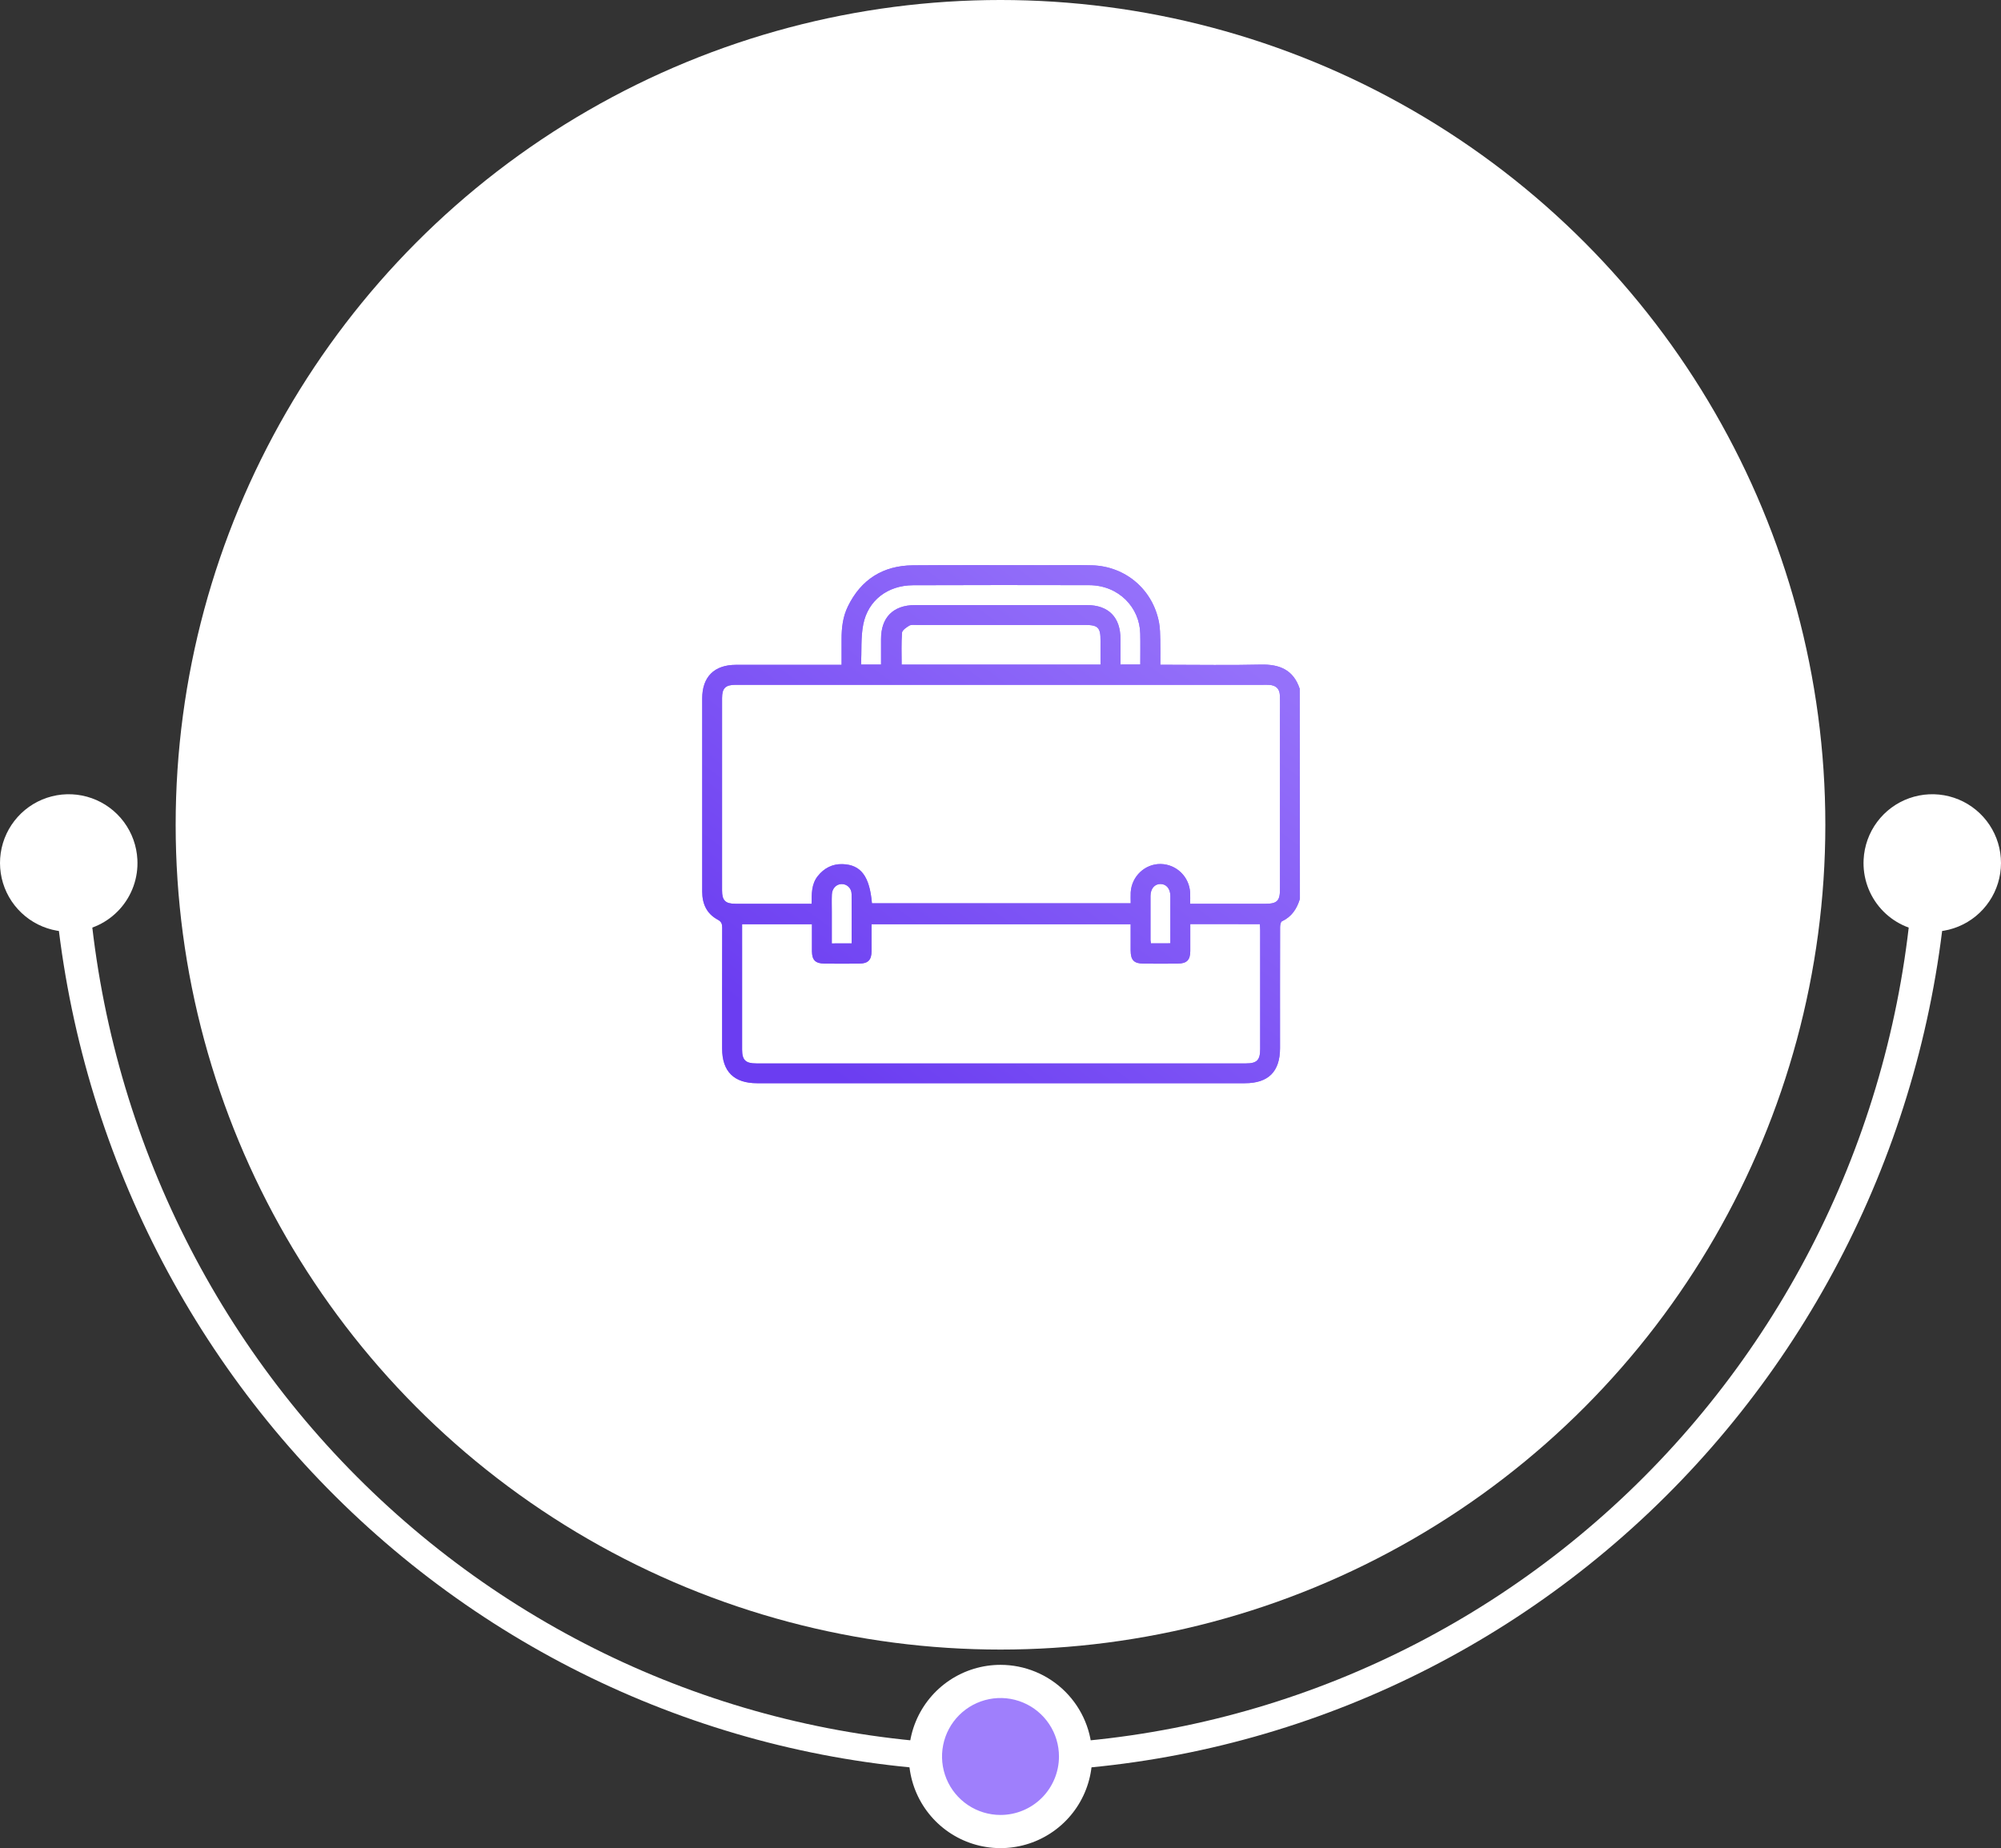 <svg width="262" height="242" viewBox="0 0 262 242" fill="none" xmlns="http://www.w3.org/2000/svg">
<rect x="0" y="0" width="262" height="242" fill="#333333" stroke="none"/>
<path d="M9.235 112H9.088C8.789 112.018 8.497 112.098 8.229 112.233C7.961 112.369 7.723 112.558 7.529 112.789C7.335 113.02 7.19 113.288 7.101 113.578C7.011 113.867 6.981 114.172 7.011 114.474C9.085 146.336 23.05 176.208 46.075 198.033C69.1 219.857 99.461 232 131.003 232C162.545 232 192.907 219.857 215.932 198.033C238.957 176.208 252.922 146.336 254.995 114.474C255.014 114.178 254.976 113.882 254.882 113.601C254.788 113.32 254.64 113.061 254.448 112.838C254.255 112.616 254.02 112.433 253.758 112.302C253.495 112.171 253.21 112.094 252.918 112.074C252.626 112.055 252.333 112.094 252.056 112.189C251.779 112.284 251.523 112.433 251.303 112.629C251.083 112.824 250.903 113.061 250.773 113.327C250.644 113.592 250.567 113.881 250.548 114.177C248.801 145.077 235.446 174.131 213.219 195.382C190.991 216.633 161.576 228.472 131.003 228.472C100.43 228.472 71.015 216.633 48.788 195.382C26.561 174.131 13.205 145.077 11.459 114.177C11.434 113.595 11.189 113.045 10.776 112.64C10.362 112.235 9.811 112.006 9.235 112Z" fill="white"/>
<path d="M17.987 112.541C17.896 110.763 17.28 109.052 16.217 107.624C15.154 106.196 13.691 105.116 12.014 104.52C10.337 103.924 8.52 103.838 6.795 104.274C5.069 104.71 3.511 105.648 2.319 106.97C1.126 108.291 0.352 109.937 0.095 111.699C-0.163 113.46 0.108 115.258 0.872 116.866C1.637 118.473 2.861 119.818 4.39 120.73C5.919 121.642 7.684 122.08 9.461 121.988C10.642 121.931 11.801 121.641 12.869 121.134C13.938 120.628 14.896 119.915 15.688 119.037C16.481 118.159 17.091 117.133 17.486 116.018C17.881 114.904 18.051 113.722 17.987 112.541Z" fill="white"/>
<path d="M244.013 112.541C244.104 110.763 244.72 109.052 245.783 107.624C246.846 106.196 248.309 105.116 249.986 104.52C251.663 103.924 253.48 103.838 255.205 104.274C256.931 104.71 258.489 105.648 259.681 106.97C260.874 108.291 261.648 109.937 261.905 111.699C262.163 113.46 261.892 115.258 261.128 116.866C260.363 118.473 259.139 119.818 257.61 120.73C256.081 121.642 254.316 122.08 252.539 121.988C251.358 121.931 250.199 121.641 249.131 121.134C248.062 120.628 247.104 119.915 246.312 119.037C245.519 118.159 244.908 117.133 244.514 116.018C244.12 114.904 243.949 113.722 244.013 112.541Z" fill="white"/>
<path d="M131 220C136.523 220 141 224.477 141 230C141 235.523 136.523 240 131 240C125.477 240 121 235.523 121 230C121 224.477 125.477 220 131 220Z" fill="#9F7FFC"/>
<path d="M131 218C128.627 218 126.307 218.704 124.333 220.022C122.36 221.341 120.822 223.215 119.913 225.408C119.005 227.601 118.768 230.013 119.231 232.341C119.694 234.669 120.836 236.807 122.515 238.485C124.193 240.164 126.331 241.306 128.659 241.769C130.987 242.232 133.399 241.995 135.592 241.087C137.785 240.178 139.659 238.64 140.978 236.667C142.296 234.694 143 232.373 143 230C143 226.817 141.736 223.765 139.485 221.515C137.235 219.264 134.183 218 131 218ZM131 237.656C129.485 237.656 128.004 237.206 126.744 236.364C125.485 235.522 124.503 234.325 123.924 232.924C123.346 231.524 123.196 229.983 123.493 228.498C123.79 227.012 124.522 225.648 125.595 224.578C126.668 223.508 128.034 222.781 129.521 222.488C131.008 222.196 132.548 222.351 133.946 222.934C135.345 223.517 136.539 224.502 137.377 225.764C138.216 227.026 138.661 228.509 138.656 230.024C138.65 232.05 137.84 233.991 136.405 235.422C134.97 236.853 133.026 237.656 131 237.656Z" fill="white"/>
<circle cx="108" cy="108" r="108" transform="matrix(1 0 0 -1 23 216)" fill="white"/>
<path d="M170.2 117.704C169.808 119 169.128 120.04 167.848 120.64C167.68 120.72 167.608 121.152 167.608 121.424C167.592 126.696 167.6 131.968 167.6 137.24C167.6 140.312 166.08 141.84 163 141.84C141.712 141.84 120.416 141.84 99.128 141.84C96.096 141.84 94.552 140.304 94.552 137.296C94.552 132.024 94.544 126.752 94.56 121.48C94.56 120.976 94.464 120.688 93.96 120.416C92.528 119.64 91.944 118.352 91.944 116.744C91.952 110.656 91.944 104.568 91.944 98.488C91.944 96.144 91.944 93.8 91.944 91.456C91.944 88.632 93.512 87.064 96.344 87.056C100.624 87.048 104.904 87.056 109.176 87.056C109.48 87.056 109.776 87.056 110.192 87.056C110.192 85.872 110.192 84.768 110.192 83.656C110.192 82.192 110.36 80.76 111.008 79.424C112.736 75.872 115.608 74.064 119.528 74.024C125.336 73.976 131.144 74.008 136.944 74.008C138.952 74.008 140.968 73.968 142.976 74.024C147.376 74.144 150.952 77.208 151.76 81.528C151.896 82.272 151.904 83.048 151.92 83.808C151.944 84.848 151.928 85.888 151.928 87.048C152.288 87.048 152.584 87.048 152.872 87.048C156.944 87.048 161.024 87.12 165.096 87.024C167.568 86.968 169.36 87.728 170.176 90.192C170.2 99.368 170.2 108.536 170.2 117.704ZM114.168 118.28C125.472 118.28 136.736 118.28 148.048 118.28C148.048 117.76 148.024 117.304 148.048 116.848C148.168 114.752 149.92 113.104 151.968 113.136C154.04 113.168 155.736 114.816 155.832 116.912C155.856 117.36 155.832 117.816 155.832 118.344C156.176 118.344 156.424 118.344 156.672 118.344C159.68 118.344 162.68 118.344 165.688 118.344C167.208 118.344 167.592 117.96 167.592 116.464C167.592 108.872 167.592 101.288 167.592 93.696C167.592 92.832 167.616 91.96 167.584 91.096C167.552 90.2 167.096 89.752 166.208 89.68C165.904 89.656 165.6 89.672 165.288 89.672C146.752 89.672 128.208 89.672 109.672 89.672C105.216 89.672 100.76 89.672 96.304 89.672C94.992 89.672 94.544 90.12 94.544 91.408C94.544 99.808 94.544 108.216 94.544 116.616C94.544 117.912 94.984 118.344 96.296 118.344C99.272 118.352 102.256 118.344 105.232 118.344C105.56 118.344 105.88 118.344 106.272 118.344C106.272 117.024 106.24 115.768 107.072 114.72C107.904 113.672 108.992 113.112 110.312 113.152C112.736 113.224 113.864 114.76 114.168 118.28ZM155.848 121C155.848 122.208 155.856 123.376 155.848 124.544C155.84 125.704 155.4 126.16 154.232 126.176C152.728 126.192 151.224 126.192 149.72 126.176C148.464 126.168 148.048 125.72 148.04 124.448C148.032 123.312 148.04 122.176 148.04 121.024C136.688 121.024 125.424 121.024 114.12 121.024C114.12 122.232 114.128 123.376 114.12 124.528C114.112 125.696 113.672 126.168 112.52 126.176C110.992 126.192 109.464 126.192 107.936 126.176C106.76 126.16 106.32 125.712 106.312 124.552C106.304 123.384 106.312 122.224 106.312 121.024C103.224 121.024 100.216 121.024 97.168 121.024C97.168 121.288 97.168 121.488 97.168 121.696C97.168 126.944 97.168 132.192 97.168 137.44C97.168 138.808 97.624 139.248 99.024 139.248C120.392 139.248 141.768 139.248 163.136 139.248C164.568 139.248 165 138.816 165 137.368C165 132.168 165 126.976 165 121.776C165 121.528 164.976 121.28 164.96 121.008C161.904 121 158.912 121 155.848 121ZM144.096 87.024C144.096 85.928 144.088 84.92 144.096 83.904C144.112 82.184 143.776 81.832 142.08 81.832C134.728 81.832 127.368 81.832 120.016 81.832C119.688 81.832 119.296 81.776 119.048 81.928C118.672 82.152 118.128 82.52 118.104 82.856C118 84.232 118.056 85.616 118.056 87.024C126.76 87.024 135.36 87.024 144.096 87.024ZM149.304 87.008C149.304 85.592 149.328 84.272 149.296 82.952C149.224 79.568 146.504 76.632 142.608 76.624C134.92 76.608 127.232 76.6 119.544 76.632C116.24 76.648 113.656 78.6 113.032 81.752C112.696 83.44 112.832 85.224 112.744 87.016C113.712 87.016 114.512 87.016 115.36 87.016C115.36 85.88 115.368 84.792 115.36 83.704C115.344 80.864 116.944 79.24 119.784 79.232C127.296 79.224 134.8 79.224 142.312 79.232C145.16 79.232 146.728 80.848 146.704 83.704C146.696 84.792 146.704 85.88 146.704 87.016C147.576 87.008 148.4 87.008 149.304 87.008ZM111.512 123.528C111.512 121.328 111.528 119.2 111.504 117.072C111.496 116.296 110.888 115.744 110.192 115.76C109.504 115.768 108.952 116.336 108.92 117.128C108.888 117.864 108.912 118.6 108.912 119.336C108.912 120.728 108.912 122.112 108.912 123.536C109.8 123.528 110.608 123.528 111.512 123.528ZM153.24 123.52C153.24 121.432 153.248 119.376 153.24 117.328C153.24 116.376 152.72 115.76 151.952 115.752C151.184 115.744 150.648 116.36 150.64 117.312C150.632 119.24 150.632 121.168 150.64 123.104C150.64 123.248 150.688 123.392 150.712 123.528C151.552 123.52 152.36 123.52 153.24 123.52Z" fill="#9571FA"/>
<path d="M170.2 117.704C169.808 119 169.128 120.04 167.848 120.64C167.68 120.72 167.608 121.152 167.608 121.424C167.592 126.696 167.6 131.968 167.6 137.24C167.6 140.312 166.08 141.84 163 141.84C141.712 141.84 120.416 141.84 99.128 141.84C96.096 141.84 94.552 140.304 94.552 137.296C94.552 132.024 94.544 126.752 94.56 121.48C94.56 120.976 94.464 120.688 93.96 120.416C92.528 119.64 91.944 118.352 91.944 116.744C91.952 110.656 91.944 104.568 91.944 98.488C91.944 96.144 91.944 93.8 91.944 91.456C91.944 88.632 93.512 87.064 96.344 87.056C100.624 87.048 104.904 87.056 109.176 87.056C109.48 87.056 109.776 87.056 110.192 87.056C110.192 85.872 110.192 84.768 110.192 83.656C110.192 82.192 110.36 80.76 111.008 79.424C112.736 75.872 115.608 74.064 119.528 74.024C125.336 73.976 131.144 74.008 136.944 74.008C138.952 74.008 140.968 73.968 142.976 74.024C147.376 74.144 150.952 77.208 151.76 81.528C151.896 82.272 151.904 83.048 151.92 83.808C151.944 84.848 151.928 85.888 151.928 87.048C152.288 87.048 152.584 87.048 152.872 87.048C156.944 87.048 161.024 87.12 165.096 87.024C167.568 86.968 169.36 87.728 170.176 90.192C170.2 99.368 170.2 108.536 170.2 117.704ZM114.168 118.28C125.472 118.28 136.736 118.28 148.048 118.28C148.048 117.76 148.024 117.304 148.048 116.848C148.168 114.752 149.92 113.104 151.968 113.136C154.04 113.168 155.736 114.816 155.832 116.912C155.856 117.36 155.832 117.816 155.832 118.344C156.176 118.344 156.424 118.344 156.672 118.344C159.68 118.344 162.68 118.344 165.688 118.344C167.208 118.344 167.592 117.96 167.592 116.464C167.592 108.872 167.592 101.288 167.592 93.696C167.592 92.832 167.616 91.96 167.584 91.096C167.552 90.2 167.096 89.752 166.208 89.68C165.904 89.656 165.6 89.672 165.288 89.672C146.752 89.672 128.208 89.672 109.672 89.672C105.216 89.672 100.76 89.672 96.304 89.672C94.992 89.672 94.544 90.12 94.544 91.408C94.544 99.808 94.544 108.216 94.544 116.616C94.544 117.912 94.984 118.344 96.296 118.344C99.272 118.352 102.256 118.344 105.232 118.344C105.56 118.344 105.88 118.344 106.272 118.344C106.272 117.024 106.24 115.768 107.072 114.72C107.904 113.672 108.992 113.112 110.312 113.152C112.736 113.224 113.864 114.76 114.168 118.28ZM155.848 121C155.848 122.208 155.856 123.376 155.848 124.544C155.84 125.704 155.4 126.16 154.232 126.176C152.728 126.192 151.224 126.192 149.72 126.176C148.464 126.168 148.048 125.72 148.04 124.448C148.032 123.312 148.04 122.176 148.04 121.024C136.688 121.024 125.424 121.024 114.12 121.024C114.12 122.232 114.128 123.376 114.12 124.528C114.112 125.696 113.672 126.168 112.52 126.176C110.992 126.192 109.464 126.192 107.936 126.176C106.76 126.16 106.32 125.712 106.312 124.552C106.304 123.384 106.312 122.224 106.312 121.024C103.224 121.024 100.216 121.024 97.168 121.024C97.168 121.288 97.168 121.488 97.168 121.696C97.168 126.944 97.168 132.192 97.168 137.44C97.168 138.808 97.624 139.248 99.024 139.248C120.392 139.248 141.768 139.248 163.136 139.248C164.568 139.248 165 138.816 165 137.368C165 132.168 165 126.976 165 121.776C165 121.528 164.976 121.28 164.96 121.008C161.904 121 158.912 121 155.848 121ZM144.096 87.024C144.096 85.928 144.088 84.92 144.096 83.904C144.112 82.184 143.776 81.832 142.08 81.832C134.728 81.832 127.368 81.832 120.016 81.832C119.688 81.832 119.296 81.776 119.048 81.928C118.672 82.152 118.128 82.52 118.104 82.856C118 84.232 118.056 85.616 118.056 87.024C126.76 87.024 135.36 87.024 144.096 87.024ZM149.304 87.008C149.304 85.592 149.328 84.272 149.296 82.952C149.224 79.568 146.504 76.632 142.608 76.624C134.92 76.608 127.232 76.6 119.544 76.632C116.24 76.648 113.656 78.6 113.032 81.752C112.696 83.44 112.832 85.224 112.744 87.016C113.712 87.016 114.512 87.016 115.36 87.016C115.36 85.88 115.368 84.792 115.36 83.704C115.344 80.864 116.944 79.24 119.784 79.232C127.296 79.224 134.8 79.224 142.312 79.232C145.16 79.232 146.728 80.848 146.704 83.704C146.696 84.792 146.704 85.88 146.704 87.016C147.576 87.008 148.4 87.008 149.304 87.008ZM111.512 123.528C111.512 121.328 111.528 119.2 111.504 117.072C111.496 116.296 110.888 115.744 110.192 115.76C109.504 115.768 108.952 116.336 108.92 117.128C108.888 117.864 108.912 118.6 108.912 119.336C108.912 120.728 108.912 122.112 108.912 123.536C109.8 123.528 110.608 123.528 111.512 123.528ZM153.24 123.52C153.24 121.432 153.248 119.376 153.24 117.328C153.24 116.376 152.72 115.76 151.952 115.752C151.184 115.744 150.648 116.36 150.64 117.312C150.632 119.24 150.632 121.168 150.64 123.104C150.64 123.248 150.688 123.392 150.712 123.528C151.552 123.52 152.36 123.52 153.24 123.52Z" fill="url(#paint0_linear_1039_7991)"/>
<defs>
<linearGradient id="paint0_linear_1039_7991" x1="155.097" y1="80.585" x2="110.009" y2="141.468" gradientUnits="userSpaceOnUse">
<stop stop-color="#9571FA"/>
<stop offset="1" stop-color="#6B3DF1"/>
</linearGradient>
</defs>
</svg>
